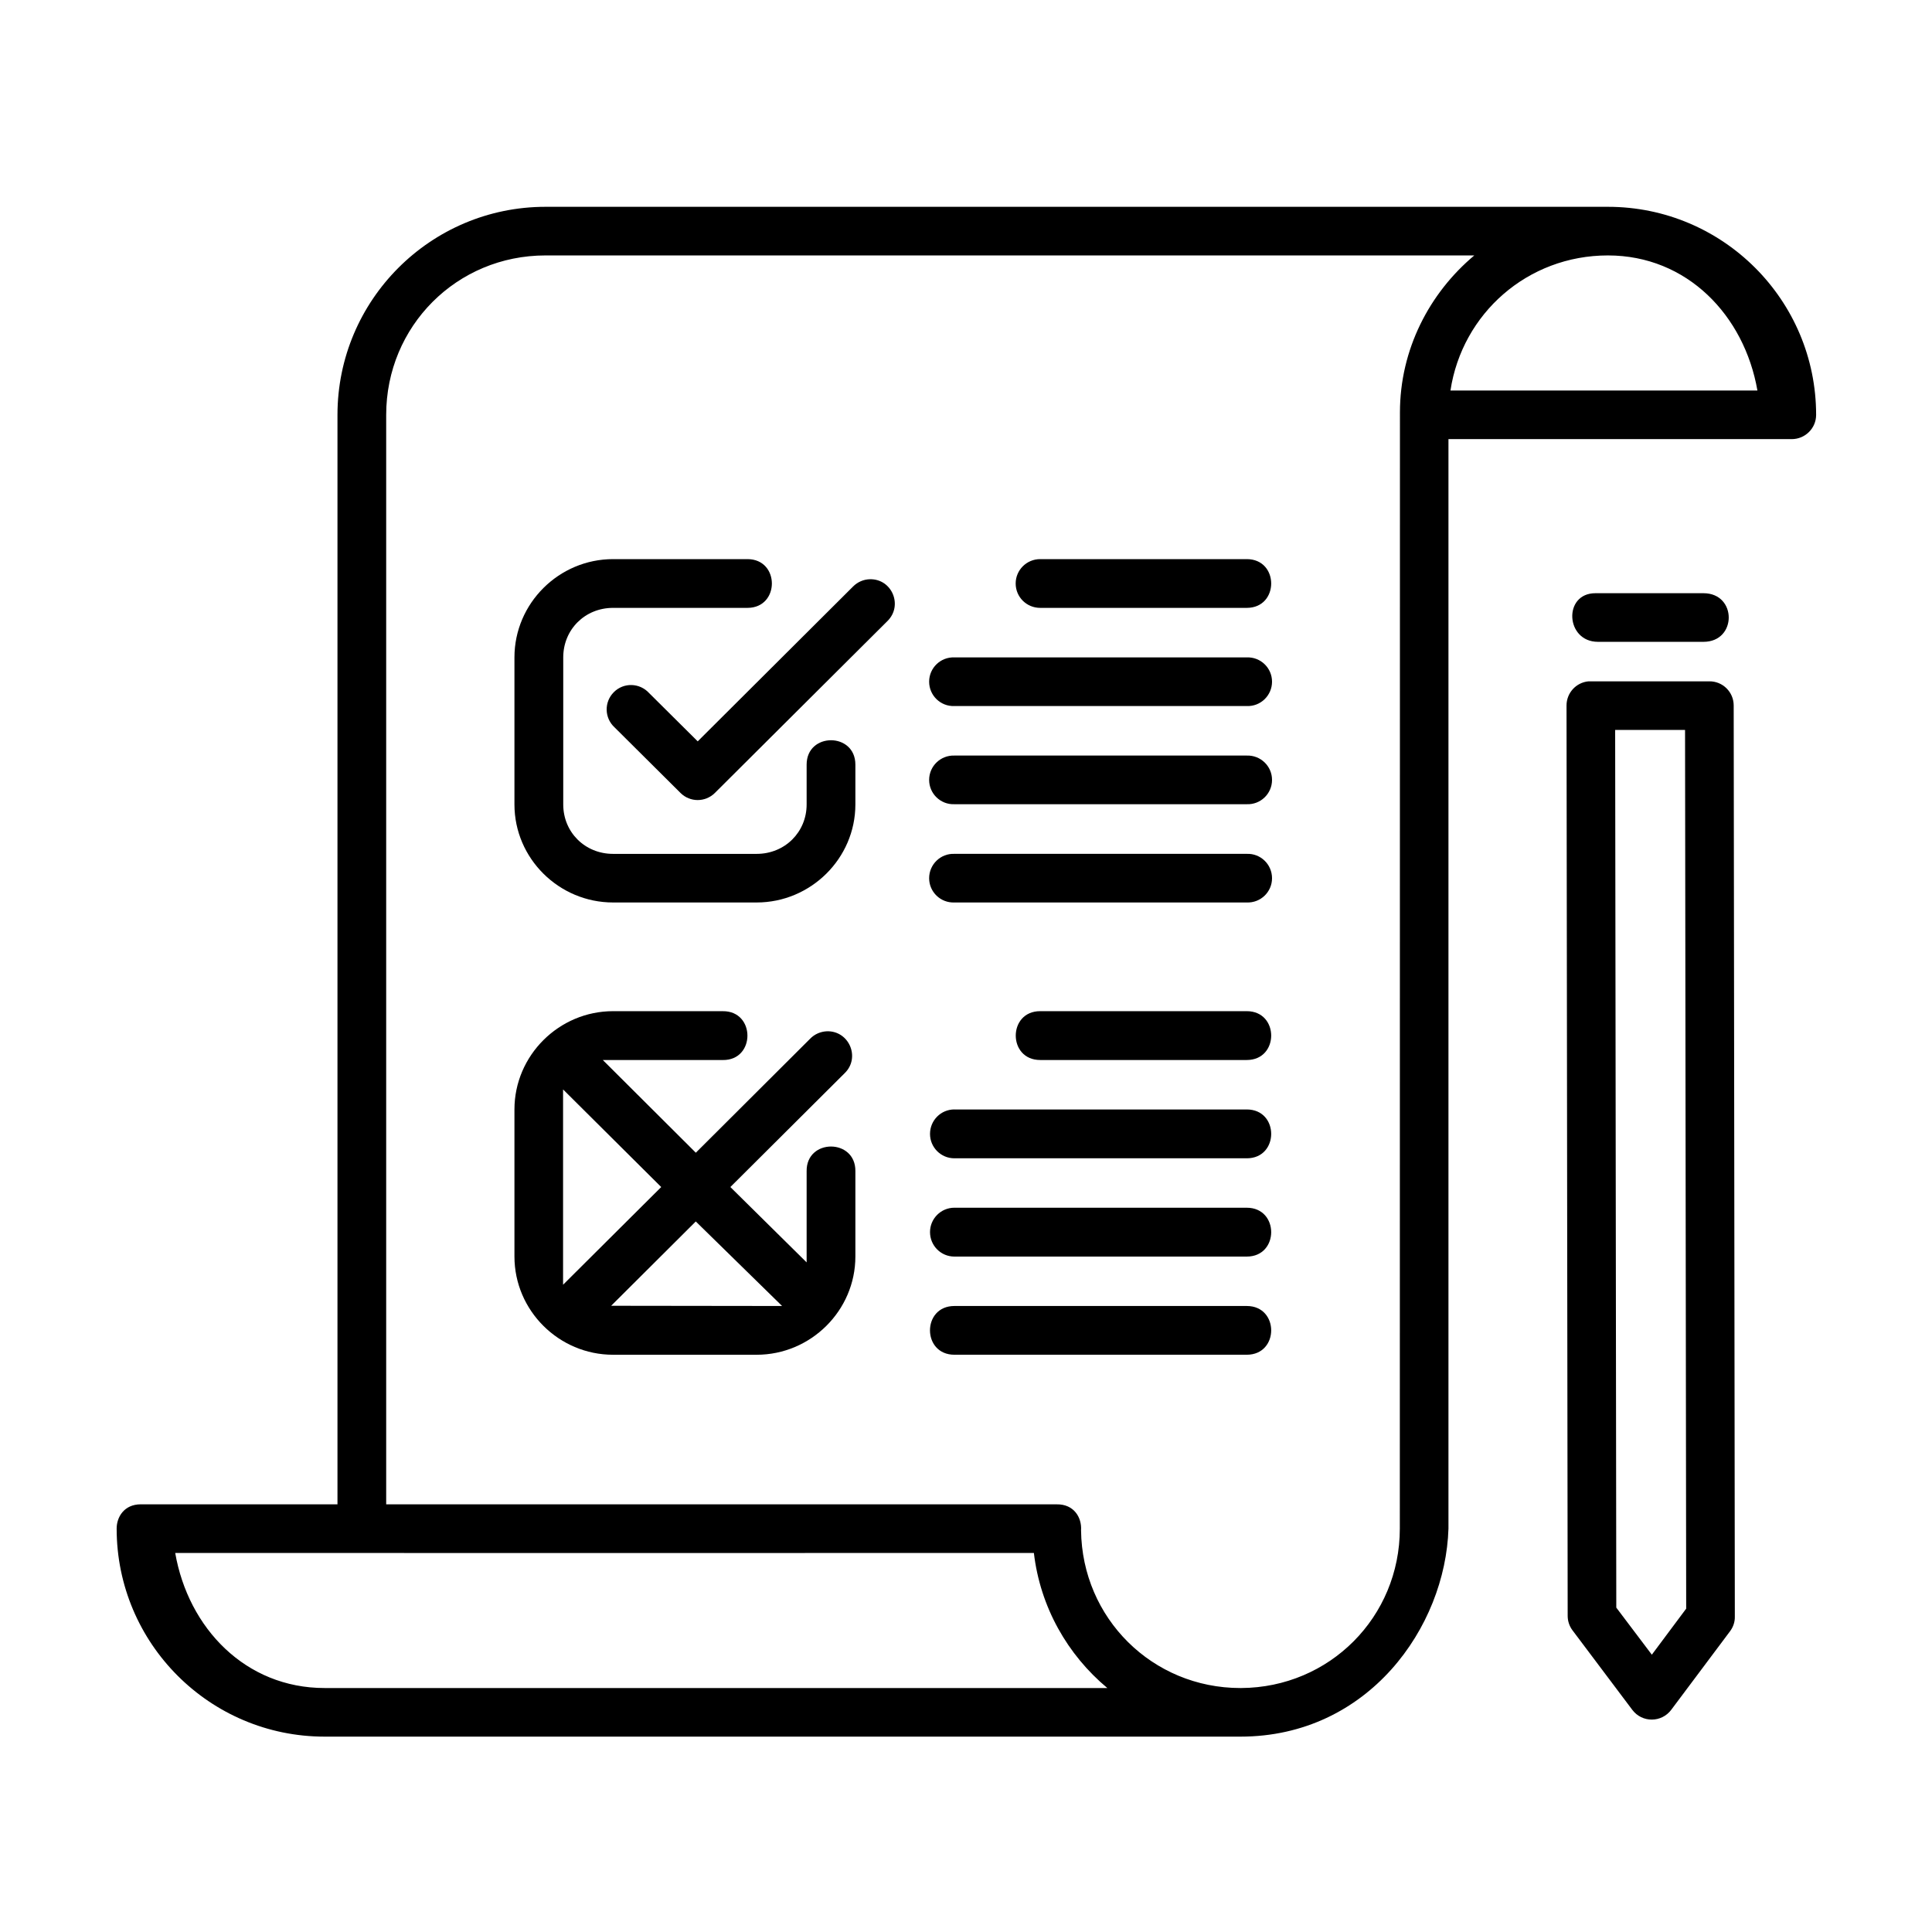 <svg xmlns="http://www.w3.org/2000/svg" xmlns:xlink="http://www.w3.org/1999/xlink" width="1080" zoomAndPan="magnify" viewBox="0 0 810 810" height="1080" preserveAspectRatio="xMidYMid meet" version="1.0"><path fill="#000000" d="M 73.457 651.078 C 193.465 651.133 313.414 651.133 433.457 651.078 C 436.133 673.82 447.57 693.793 464.258 707.715 L 136.09 707.715 C 102.906 707.715 78.938 682.578 73.457 651.078 Z M 674.117 107.09 C 707.309 107.09 731.312 132.219 736.805 163.719 L 608.113 163.719 C 613 131.48 640.422 107.09 674.117 107.09 Z M 228.707 107.09 L 618.102 107.09 C 599.258 122.895 586.934 146.512 586.934 172.906 L 586.883 640.863 C 586.883 677.953 557.406 707.516 520.363 707.715 C 520.324 707.715 520.273 707.715 520.219 707.715 C 520.184 707.715 520.129 707.715 520.039 707.715 C 483.094 707.715 453.664 678.41 453.238 641.617 C 453.609 636.219 450.234 630.551 442.973 630.703 L 161.91 630.703 L 161.91 173.953 C 161.91 136.773 191.492 107.09 228.707 107.09 Z M 228.707 86.707 C 180.574 86.707 141.488 125.801 141.488 173.941 L 141.488 630.691 L 59.031 630.691 C 52.004 630.691 48.906 636.074 48.906 640.855 C 48.906 689.004 87.949 728.09 136.098 728.09 L 520.055 728.09 C 573.668 728.09 606.016 682.156 607.273 640.855 L 607.273 184.105 L 751.184 184.105 C 756.809 184.105 761.418 179.559 761.418 173.941 C 761.418 125.793 722.32 86.707 674.129 86.707 Z M 228.707 86.707 " fill-opacity="1" fill-rule="evenodd"/><path fill="#000000" d="M 677.16 306.027 L 706.465 306.027 L 706.941 674.434 L 692.539 693.738 L 677.637 674 Z M 665.965 285.652 C 660.707 286.164 656.773 290.566 656.773 295.777 L 657.254 677.449 C 657.254 679.625 657.953 681.785 659.312 683.566 L 684.344 716.859 C 688.473 722.34 696.625 722.297 700.703 716.805 L 725.363 683.863 C 726.68 682.074 727.391 679.977 727.336 677.762 L 726.859 295.777 C 726.859 290.152 722.27 285.598 716.645 285.652 Z M 665.965 285.652 " fill-opacity="1" fill-rule="nonzero"/><path fill="#000000" d="M 668.863 248.707 C 655.273 248.707 656.309 269.09 669.949 269.09 L 714.195 269.09 C 728.309 269.09 728.309 248.707 714.195 248.707 Z M 668.863 248.707 " fill-opacity="1" fill-rule="nonzero"/><path fill="#000000" d="M 257.031 234.414 C 234.344 234.414 215.684 252.938 215.684 275.617 L 215.684 337.266 C 215.684 359.91 234.332 378.367 257.031 378.367 L 317.223 378.367 C 339.91 378.367 358.621 359.902 358.621 337.266 L 358.621 320.57 C 358.621 306.945 338.184 306.945 338.184 320.57 L 338.184 337.266 C 338.184 348.895 329.039 357.992 317.23 357.992 L 257.039 357.992 C 245.223 357.992 236.141 348.895 236.141 337.266 L 236.141 275.617 C 236.141 263.953 245.23 254.852 257.039 254.852 L 313.379 254.852 C 327.023 254.852 327.023 234.414 313.379 234.414 Z M 257.031 234.414 " fill-opacity="1" fill-rule="nonzero"/><path fill="#000000" d="M 364.742 242.848 C 362.07 242.891 359.539 244.008 357.66 245.891 L 292.52 310.816 L 272.125 290.555 C 268.184 286.246 261.469 286.055 257.355 290.188 C 253.223 294.309 253.367 301.016 257.672 304.965 L 285.336 332.477 C 289.305 336.41 295.688 336.41 299.684 332.477 L 372.105 260.336 C 378.664 253.816 373.941 242.656 364.742 242.848 Z M 364.742 242.848 " fill-opacity="1" fill-rule="nonzero"/><path fill="#000000" d="M 291.707 512.102 L 327.898 547.543 L 256.23 547.453 Z M 236.07 456.75 L 277.219 497.672 L 236.07 538.633 Z M 257.031 423.938 C 234.344 423.938 215.684 442.504 215.684 465.137 L 215.684 526.789 C 215.684 549.477 234.332 567.988 257.031 567.988 L 317.223 567.988 C 339.91 567.988 358.621 549.477 358.621 526.789 L 358.621 491.051 C 358.805 477.234 337.984 477.234 338.184 491.051 L 338.184 529.262 L 306.207 497.672 L 354.121 449.945 C 360.82 443.477 356.039 432.125 346.707 432.367 C 344.09 432.477 341.559 433.531 339.68 435.465 L 291.727 483.281 L 252.738 444.422 L 303.031 444.422 C 316.809 444.609 316.809 423.801 303.031 423.945 L 257.031 423.945 Z M 257.031 423.938 " fill-opacity="1" fill-rule="nonzero"/><path fill="#000000" d="M 400.133 357.984 C 394.363 357.75 389.547 362.387 389.547 368.199 C 389.547 373.977 394.363 378.594 400.133 378.367 L 522.719 378.367 C 528.488 378.594 533.305 373.977 533.305 368.199 C 533.305 362.387 528.488 357.75 522.719 357.984 Z M 400.133 357.984 " fill-opacity="1" fill-rule="nonzero"/><path fill="#000000" d="M 436.094 234.414 C 430.414 234.414 425.824 239.004 425.824 244.629 C 425.824 250.309 430.414 254.852 436.094 254.852 L 522.719 254.852 C 536.363 254.852 536.363 234.414 522.719 234.414 Z M 436.094 234.414 " fill-opacity="1" fill-rule="nonzero"/><path fill="#000000" d="M 400.133 316.773 C 394.363 316.586 389.547 321.184 389.547 326.988 C 389.547 332.766 394.363 337.402 400.133 337.168 L 522.719 337.168 C 528.488 337.402 533.305 332.766 533.305 326.988 C 533.305 321.184 528.488 316.586 522.719 316.773 Z M 400.133 316.773 " fill-opacity="1" fill-rule="nonzero"/><path fill="#000000" d="M 400.133 275.617 C 394.363 275.391 389.547 280.016 389.547 285.797 C 389.547 291.602 394.363 296.242 400.133 296.012 L 522.719 296.012 C 528.488 296.242 533.305 291.602 533.305 285.797 C 533.305 280.016 528.488 275.391 522.719 275.617 Z M 400.133 275.617 " fill-opacity="1" fill-rule="nonzero"/><path fill="#000000" d="M 400.133 547.543 C 386.488 547.543 386.488 567.98 400.133 567.98 L 522.719 567.98 C 536.363 567.98 536.363 547.543 522.719 547.543 Z M 400.133 547.543 " fill-opacity="1" fill-rule="nonzero"/><path fill="#000000" d="M 436.094 423.938 C 422.449 423.938 422.449 444.41 436.094 444.41 L 522.719 444.41 C 536.363 444.41 536.363 423.938 522.719 423.938 Z M 436.094 423.938 " fill-opacity="1" fill-rule="nonzero"/><path fill="#000000" d="M 400.133 506.34 C 394.469 506.34 389.914 510.949 389.914 516.555 C 389.914 522.234 394.469 526.824 400.133 526.824 L 522.719 526.824 C 536.363 526.824 536.363 506.348 522.719 506.348 L 400.133 506.348 Z M 400.133 506.34 " fill-opacity="1" fill-rule="nonzero"/><path fill="#000000" d="M 400.133 465.137 C 394.469 465.137 389.914 469.727 389.914 475.406 C 389.914 481.031 394.469 485.621 400.133 485.621 L 522.719 485.621 C 536.363 485.621 536.363 465.148 522.719 465.148 L 400.133 465.148 Z M 400.133 465.137 " fill-opacity="1" fill-rule="nonzero"/></svg>